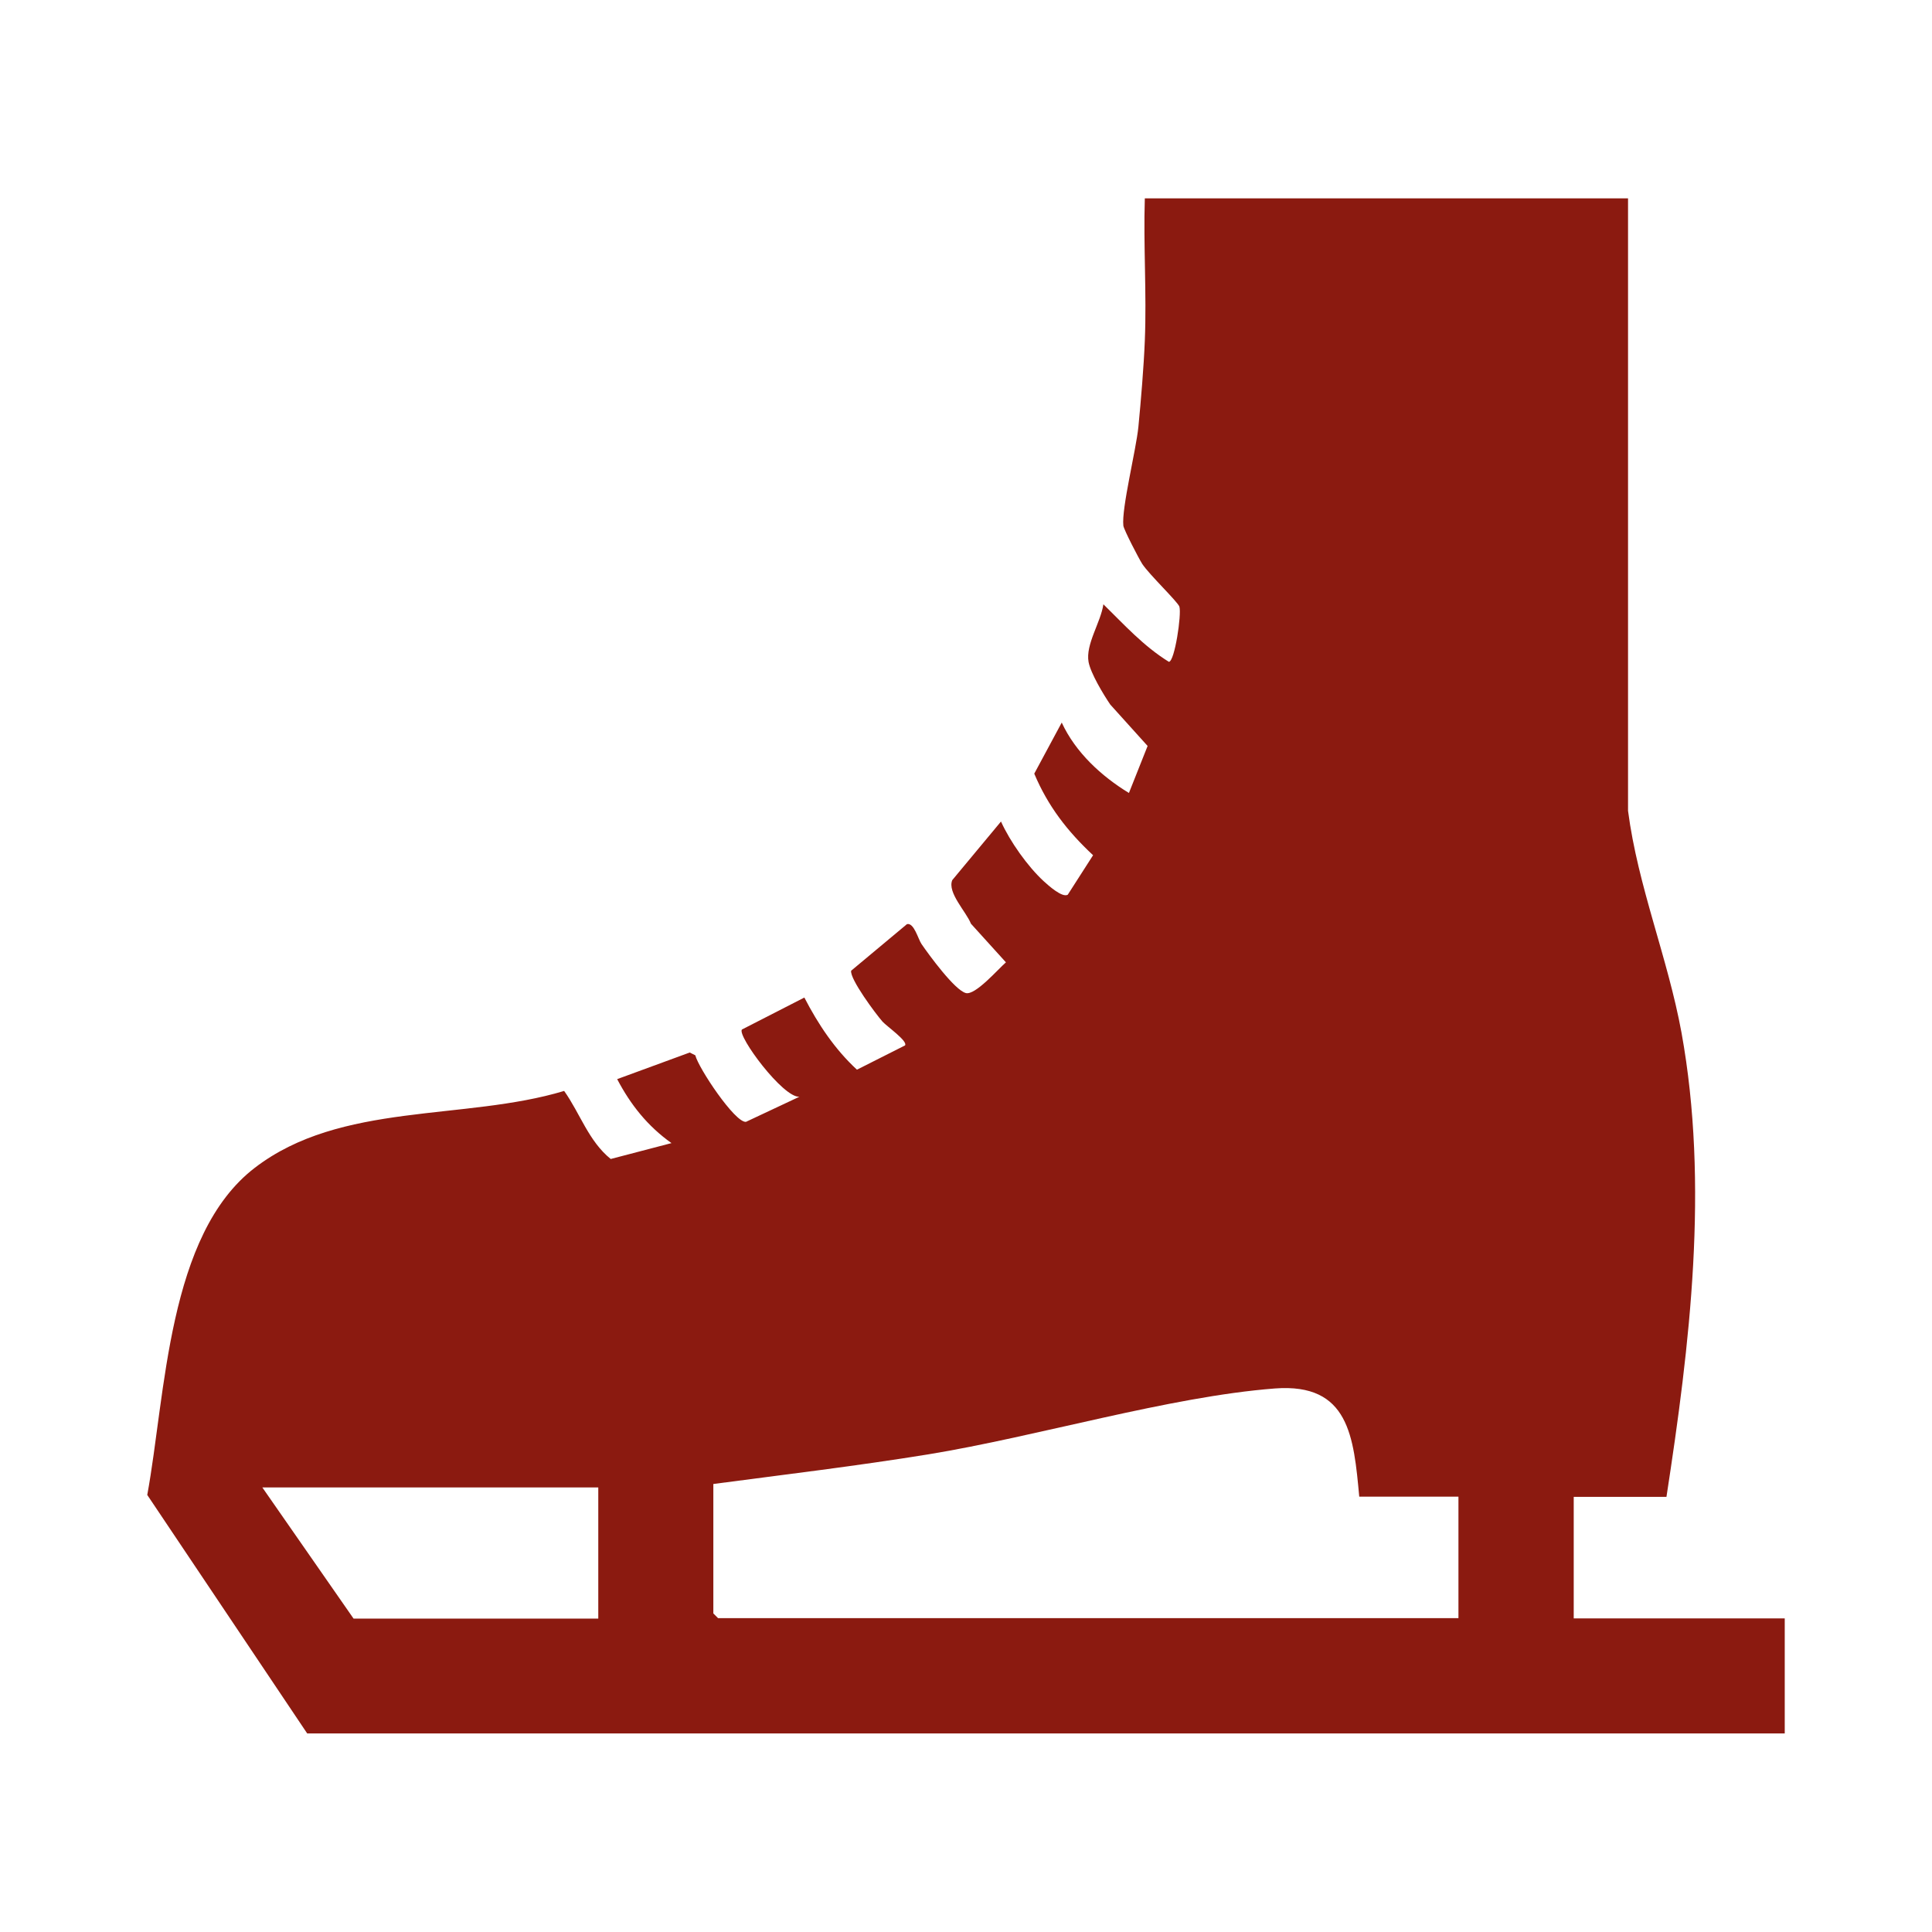 <?xml version="1.0" encoding="UTF-8"?>
<svg data-bbox="6.86 9.24 76.28 71.51" viewBox="0 0 90 90" xmlns="http://www.w3.org/2000/svg" data-type="color">
    <g>
        <path d="M75.84 9.24v28.53c.46 3.53 1.85 6.84 2.49 10.33 1.29 7.11.39 14.55-.7 21.63h-4.32v5.66h9.83v5.36H14.31L6.86 69.64c.86-4.67.94-12.12 5.01-15.24 4.01-3.08 9.76-2.18 14.41-3.58.74 1.04 1.14 2.34 2.17 3.17l2.83-.74c-1.11-.79-1.9-1.78-2.53-2.98l3.38-1.24.26.13c.15.6 1.85 3.15 2.36 3.1l2.49-1.17c-.76.06-2.9-2.83-2.68-3.13l2.91-1.49c.64 1.24 1.42 2.41 2.45 3.36l2.24-1.13c.14-.2-.84-.88-1.05-1.11-.31-.35-1.53-1.99-1.46-2.37l2.6-2.17c.33-.08.52.7.68.93.35.51 1.54 2.14 2.06 2.28.44.12 1.5-1.11 1.87-1.43l-1.63-1.8c-.22-.56-1.11-1.45-.87-2.03l2.27-2.73c.42.93 1.24 2.09 1.99 2.78.22.2.86.78 1.12.63l1.18-1.84c-1.19-1.11-2.1-2.28-2.74-3.8l1.28-2.38c.64 1.39 1.85 2.5 3.13 3.28l.87-2.19-1.74-1.93c-.32-.47-.91-1.45-1.01-1.98-.15-.82.57-1.85.69-2.69.98.96 1.87 1.95 3.05 2.68.27 0 .6-2.22.49-2.57-.07-.22-1.41-1.5-1.73-1.99-.16-.25-.85-1.58-.88-1.78-.09-.81.59-3.51.7-4.6.12-1.24.25-2.78.3-4.02.09-2.2-.07-4.43 0-6.63h22.5ZM63.32 69.73c-.26-2.8-.47-5.31-3.93-5.05-4.93.38-11.07 2.24-16.15 3.07-3.33.54-6.68.94-10.01 1.38v6.03l.22.22h34.49v-5.66h-4.62Zm-35.46-.44H12.22l4.25 6.11h11.4v-6.11Z" fill="#8b1a10" data-color="1"/>
    </g>
</svg>
